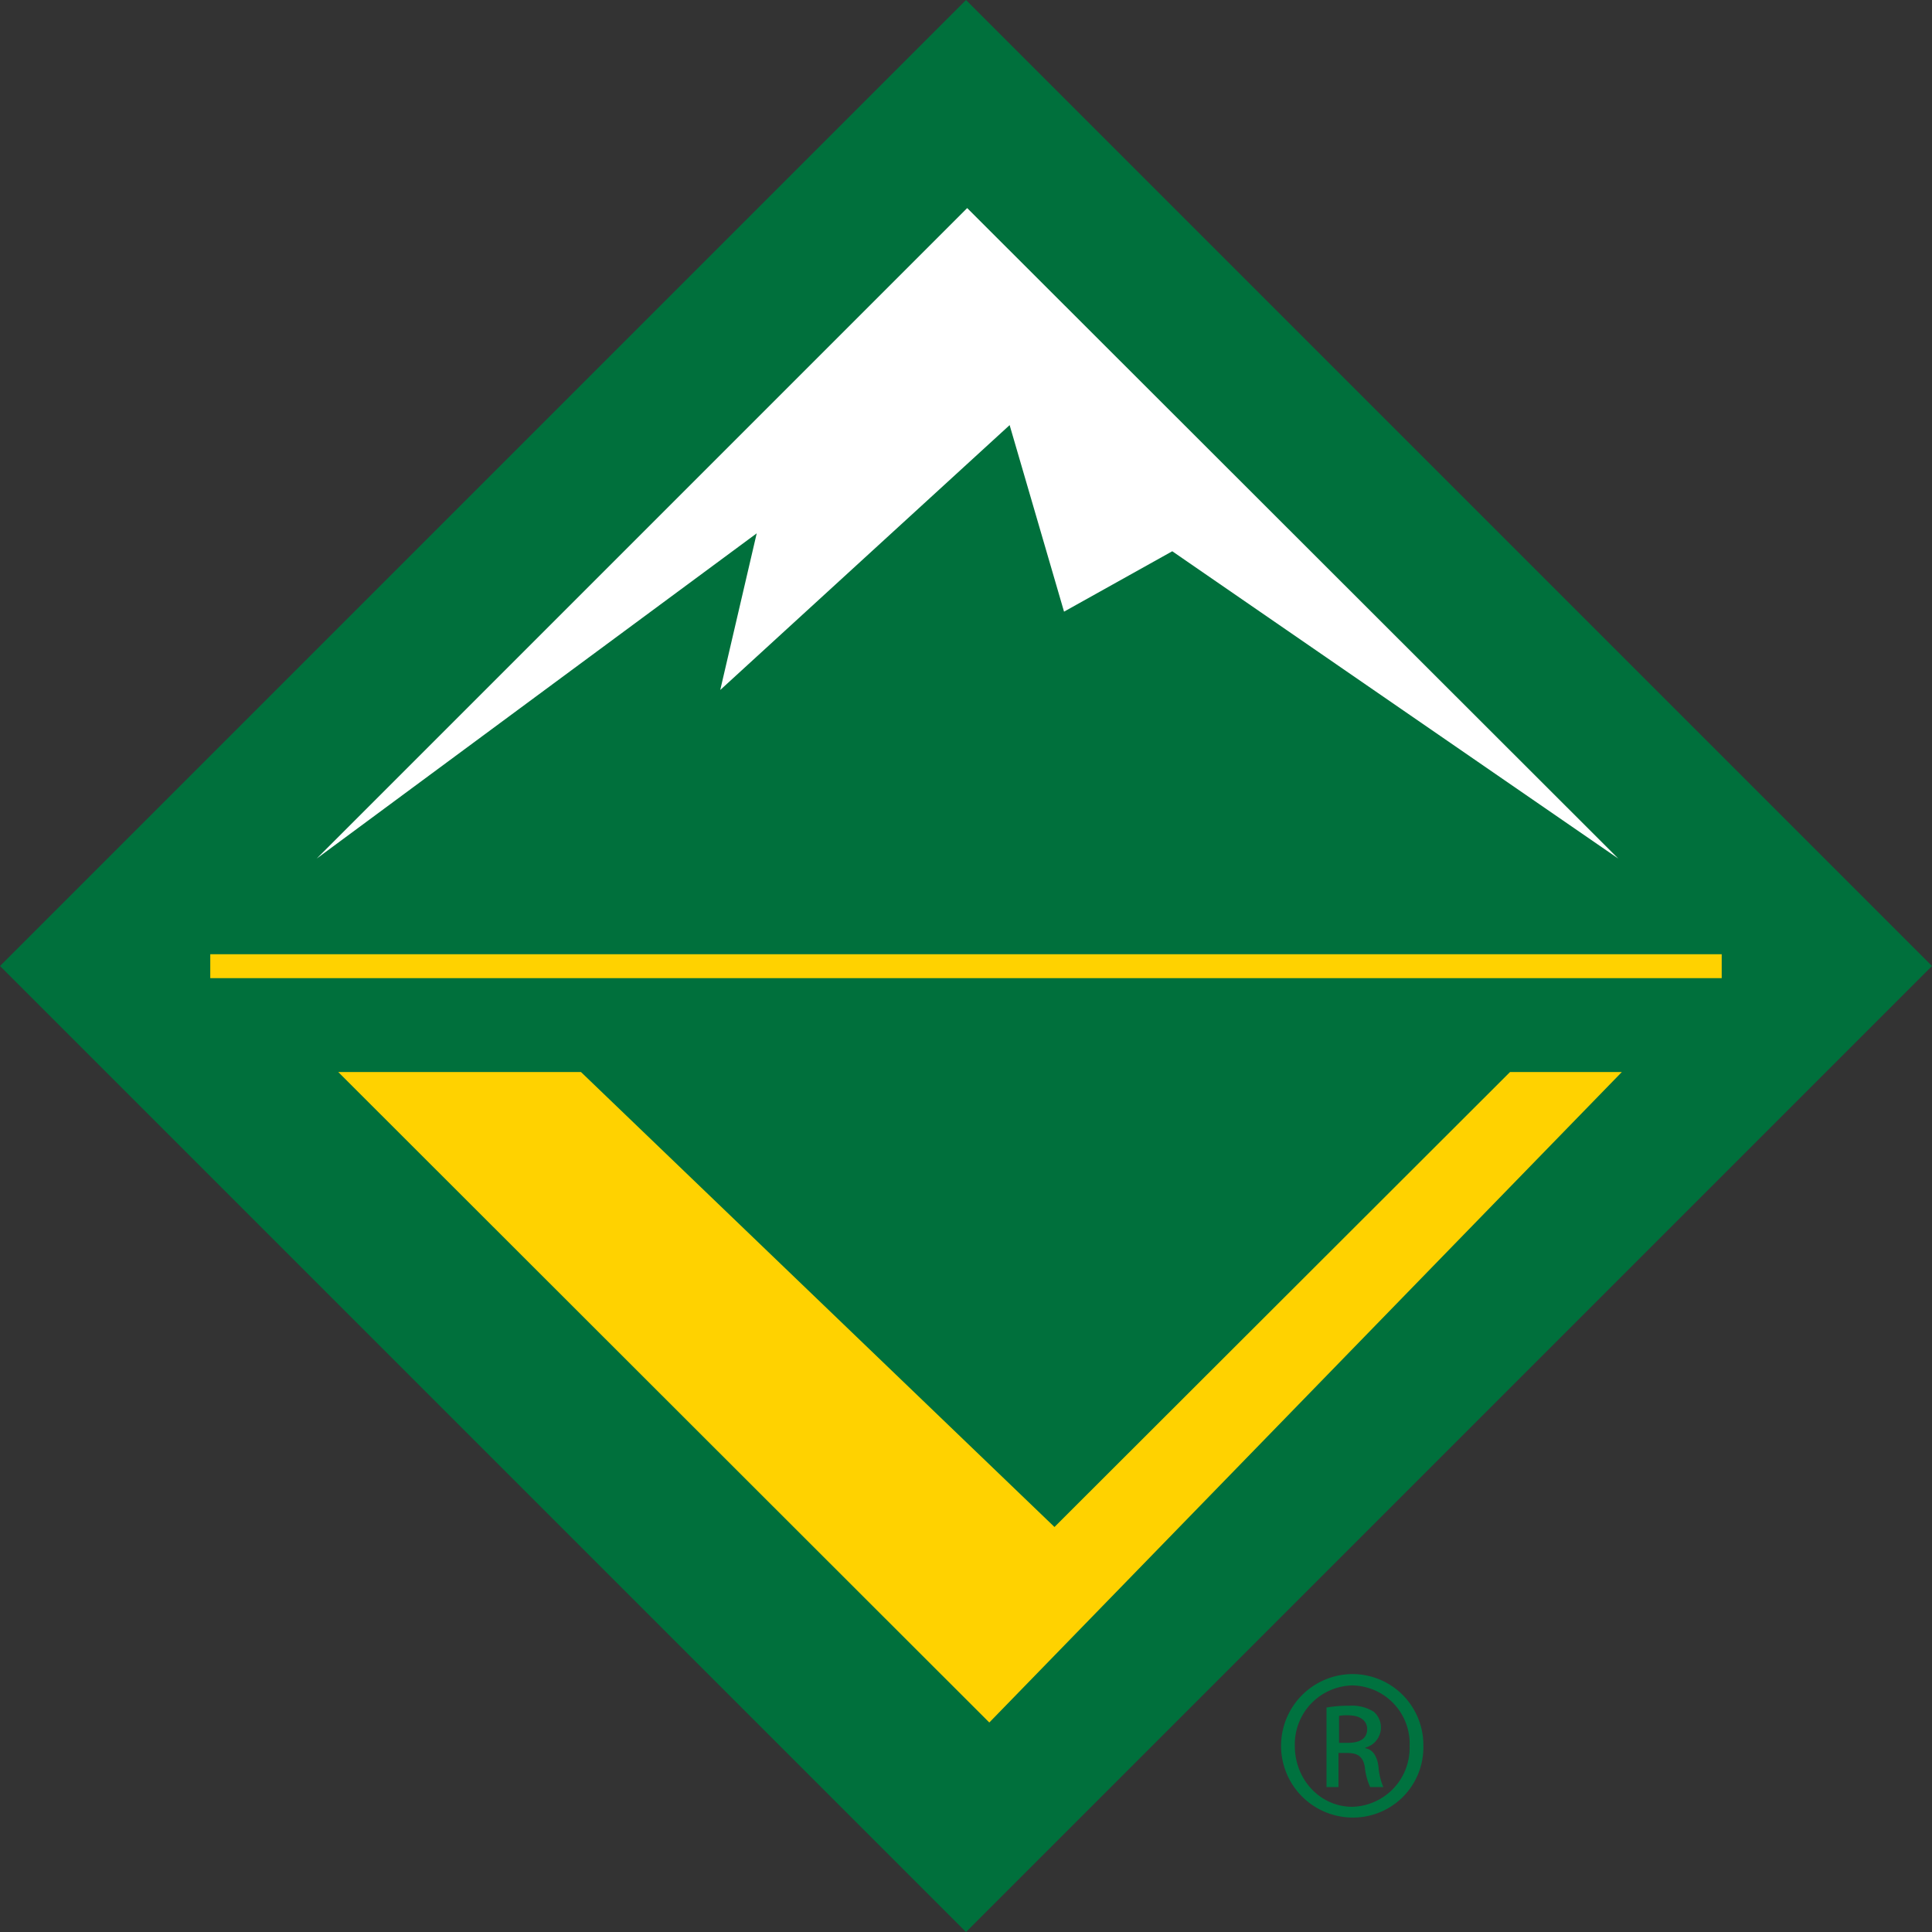<svg id="Group_923" data-name="Group 923" xmlns="http://www.w3.org/2000/svg" viewBox="0 0 341.157 341.157">
  <rect x="0" y="0" width="341.157" height="341.157" fill="#333333" stroke="none"/>
  <defs>
    <style>
      .cls-1 {
        fill: #00703c;
      }

      .cls-2 {
        fill: #ffd200;
      }

      .cls-3 {
        fill: #fff;
      }

      .cls-4 {
        fill: #00723f;
      }
    </style>
  </defs>
  <rect id="Rectangle_1245" data-name="Rectangle 1245" class="cls-1" width="241.237" height="241.237" transform="translate(0 170.579) rotate(-45)"/>
  <rect id="Rectangle_1246" data-name="Rectangle 1246" class="cls-2" width="266.891" height="4.223" transform="translate(37.131 168.5)"/>
  <path id="Path_6309" data-name="Path 6309" class="cls-2" d="M763.5,179.3h42.863l83.615,80.342L970.425,179.3h19.743L878.47,294.165Z" transform="translate(-703.776 9.998)"/>
  <path id="Path_6310" data-name="Path 6310" class="cls-3" d="M759.9,149.665l77.7-57.432-6.44,27.66,51.1-46.769,9.607,32.939L910.977,95.4l78.758,54.265L874.765,34.8Z" transform="translate(-703.977 1.943)"/>
  <path id="Path_6324" data-name="Path 6324" class="cls-4" d="M931.435,292.141h1.583c1.9,0,3.378-.634,3.378-2.428,0-1.267-.95-2.428-3.378-2.428a6.078,6.078,0,0,0-1.583.106Zm0,7.812h-2.217V285.912a21.266,21.266,0,0,1,4.012-.317,7.169,7.169,0,0,1,4.328,1.056,3.673,3.673,0,0,1-1.478,6.334v.106c1.267.211,2.111,1.372,2.323,3.379a11.622,11.622,0,0,0,.845,3.484h-2.323a11.217,11.217,0,0,1-.95-3.59c-.317-1.795-1.267-2.428-3.062-2.428h-1.584v6.018Zm2.322-17.948a10.4,10.4,0,0,0-10.135,10.663c0,6.018,4.54,10.769,10.135,10.769a10.4,10.4,0,0,0,10.135-10.663,10.29,10.29,0,0,0-10.135-10.769Zm.106-2.006a12.527,12.527,0,0,1,12.458,12.669,12.4,12.4,0,0,1-12.458,12.669,12.669,12.669,0,0,1,0-25.338Z" transform="translate(-694.98 15.611)"/>
</svg>
